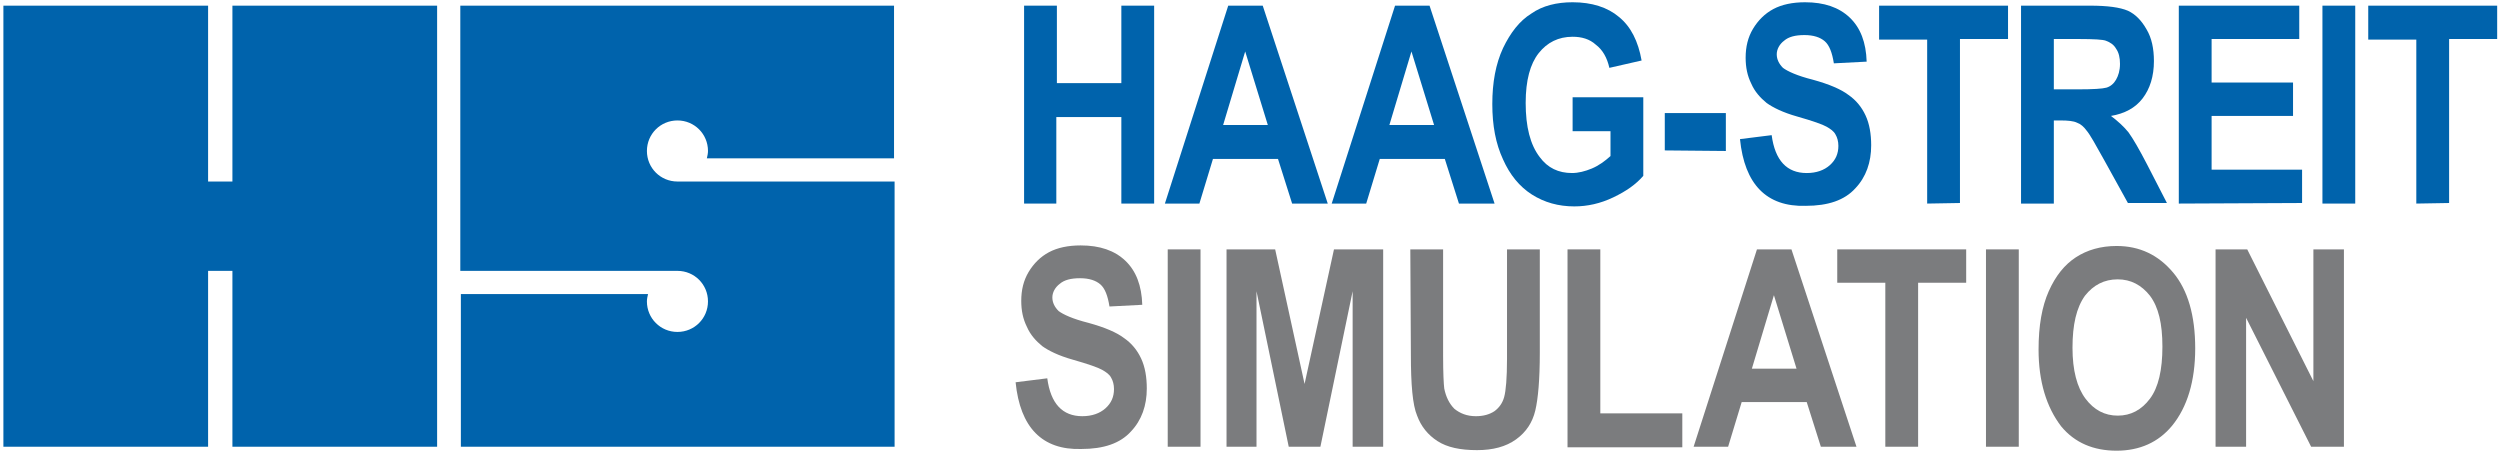 <?xml version="1.0" encoding="utf-8"?>
<!-- Generator: Adobe Illustrator 25.2.1, SVG Export Plug-In . SVG Version: 6.00 Build 0)  -->
<svg version="1.1" id="Ebene_1" xmlns="http://www.w3.org/2000/svg" xmlns:xlink="http://www.w3.org/1999/xlink" x="0px" y="0px"
	 viewBox="0 0 442.1 79.9" style="enable-background:new 0 0 442.1 79.9;" xml:space="preserve">
<style type="text/css">
	.st0{display:none;}
	.st1{display:inline;fill:#F9DBEA;}
	.st2{fill:#0063AC;}
	.st3{fill:#7B7C7E;}
</style>
<g id="SAVE_AREA" class="st0">
	<path class="st1" d="M-76.4-77.3h36.2v31.1h4.3v-31.1H0.3v78h-36.2v-31.1h-4.3V0.7h-36.2V-77.3L-76.4-77.3z"/>
	<path class="st1" d="M441.3-77.3h36.2v31.1h4.3v-31.1H518v78h-36.2v-31.1h-4.3V0.7h-36.2V-77.3L441.3-77.3z"/>
	<path class="st1" d="M-76.4,78.5h36.2v31.1h4.3V78.5H0.3v78h-36.2v-31.1h-4.3v31.1h-36.2V78.5L-76.4,78.5z"/>
	<path class="st1" d="M441.3,78.5h36.2v31.1h4.3V78.5H518v78h-36.2v-31.1h-4.3v31.1h-36.2V78.5L441.3,78.5z"/>
</g>
<g id="Ebene_1_1_">
	<g>
		<path class="st2" d="M81.4,1h76.7v27H125c0.1-0.4,0.2-0.9,0.2-1.3c0-3-2.4-5.4-5.4-5.4s-5.4,2.4-5.4,5.4s2.4,5.4,5.4,5.4h38.4V79
			H81.5V52h33.1c-0.1,0.4-0.2,0.9-0.2,1.3c0,3,2.4,5.4,5.4,5.4s5.4-2.4,5.4-5.4s-2.4-5.4-5.4-5.4H81.4V1L81.4,1z M0.6,1h36.2v31.1
			h4.3V1h36.2v78H41.1V47.9h-4.3V79H0.6V1L0.6,1z"/>
		<g>
			<path class="st2" d="M181.1,36V1h5.8v13.7h11.4V1h5.8v35h-5.8V20.7h-11.5V36H181.1z"/>
			<path class="st2" d="M234.8,36h-6.3l-2.5-7.9h-11.5l-2.4,7.9H206l11.2-35h6.1L234.8,36z M224.2,22.1l-4-13l-3.9,13H224.2z"/>
			<path class="st2" d="M264.3,36H258l-2.5-7.9H244l-2.4,7.9h-6.1l11.2-35h6.1L264.3,36z M253.6,22.1l-4-13l-3.9,13H253.6z"/>
			<path class="st2" d="M278.1,23.1v-5.9h12.5v13.9c-1.3,1.5-3,2.7-5.3,3.8c-2.3,1.1-4.6,1.6-6.9,1.6c-2.8,0-5.3-0.7-7.5-2.1
				s-3.9-3.5-5.1-6.2c-1.3-2.8-1.9-6-1.9-9.8s0.6-7.1,1.9-9.9c1.3-2.7,2.9-4.8,5-6.1c2-1.4,4.5-2,7.3-2c3.4,0,6.2,0.9,8.2,2.6
				c2.1,1.7,3.4,4.3,4,7.7l-5.7,1.3c-0.4-1.8-1.2-3.2-2.4-4.1c-1.1-1-2.5-1.4-4.1-1.4c-2.5,0-4.5,1-6,2.9s-2.3,4.8-2.3,8.8
				c0,4.2,0.8,7.4,2.5,9.6c1.4,1.9,3.3,2.8,5.7,2.8c1.1,0,2.3-0.3,3.5-0.8s2.3-1.3,3.3-2.2v-4.4h-6.7V23.1z"/>
			<path class="st2" d="M294.4,26.6V20h10.8v6.7L294.4,26.6L294.4,26.6z"/>
			<path class="st2" d="M307.7,24.6l5.6-0.7c0.6,4.5,2.7,6.7,6.2,6.7c1.7,0,3.1-0.5,4.1-1.4s1.5-2,1.5-3.4c0-0.8-0.2-1.5-0.5-2
				c-0.3-0.6-0.9-1-1.6-1.4s-2.4-1-5.2-1.8c-2.5-0.7-4.3-1.6-5.4-2.4c-1.1-0.9-2.1-2-2.7-3.4c-0.7-1.4-1-2.9-1-4.6
				c0-1.9,0.4-3.6,1.3-5.1s2.1-2.7,3.6-3.5s3.4-1.2,5.6-1.2c3.4,0,6,0.9,7.9,2.7c1.9,1.8,2.9,4.4,3,7.8l-5.8,0.3
				c-0.3-1.9-0.8-3.2-1.6-3.9c-0.8-0.7-2-1.1-3.6-1.1s-2.8,0.3-3.6,1c-0.8,0.6-1.3,1.5-1.3,2.4s0.4,1.7,1.1,2.4
				c0.8,0.6,2.5,1.4,5.3,2.1c2.9,0.8,5,1.7,6.3,2.7c1.3,0.9,2.3,2.1,3,3.6s1,3.3,1,5.3c0,3-0.9,5.6-2.8,7.6
				c-1.9,2.1-4.8,3.1-8.8,3.1C312.4,36.6,308.5,32.6,307.7,24.6z"/>
			<path class="st2" d="M340.8,36V7h-8.5V1h22.8v5.9h-8.5v29L340.8,36L340.8,36z"/>
			<path class="st2" d="M357.4,36V1h12.2c3.1,0,5.3,0.3,6.7,0.9c1.3,0.6,2.4,1.7,3.3,3.3c0.9,1.5,1.3,3.4,1.3,5.6
				c0,2.7-0.7,4.9-2,6.6s-3.2,2.7-5.6,3.1c1.2,0.9,2.3,1.9,3.1,2.9c0.8,1.1,1.9,3,3.3,5.7l3.5,6.8h-6.9l-4.2-7.6
				c-1.5-2.7-2.5-4.5-3.1-5.2c-0.5-0.7-1.1-1.2-1.7-1.4c-0.6-0.3-1.6-0.4-2.9-0.4h-1.2V36H357.4z M363.2,15.8h4.3
				c2.6,0,4.3-0.1,5-0.3c0.7-0.2,1.3-0.7,1.7-1.4c0.4-0.7,0.7-1.6,0.7-2.8c0-1.1-0.2-2-0.7-2.7c-0.4-0.7-1-1.1-1.8-1.4
				c-0.5-0.2-2.1-0.3-4.7-0.3h-4.5V15.8z"/>
			<path class="st2" d="M385.3,36V1h21.3v5.9h-15.5v7.7h14.4v5.9h-14.4V30h16v5.9L385.3,36L385.3,36z"/>
			<path class="st2" d="M410.7,36V1h5.8v35H410.7z"/>
			<path class="st2" d="M427.3,36V7h-8.5V1h22.8v5.9h-8.5v29L427.3,36L427.3,36z"/>
		</g>
		<path class="st3" d="M179.6,67.6l5.6-0.7c0.6,4.5,2.7,6.7,6.2,6.7c1.7,0,3.1-0.5,4.1-1.4s1.5-2,1.5-3.4c0-0.8-0.2-1.5-0.5-2
			c-0.3-0.6-0.9-1-1.6-1.4s-2.4-1-5.2-1.8c-2.5-0.7-4.3-1.6-5.4-2.4c-1.1-0.9-2.1-2-2.7-3.4c-0.7-1.4-1-2.9-1-4.6
			c0-1.9,0.4-3.6,1.3-5.1s2.1-2.7,3.6-3.5s3.4-1.2,5.6-1.2c3.4,0,6,0.9,7.9,2.7c1.9,1.8,2.9,4.4,3,7.8l-5.8,0.3
			c-0.3-1.9-0.8-3.2-1.6-3.9c-0.8-0.7-2-1.1-3.6-1.1s-2.8,0.3-3.6,1c-0.8,0.6-1.3,1.5-1.3,2.4s0.4,1.7,1.1,2.4
			c0.8,0.6,2.5,1.4,5.3,2.1c2.9,0.8,5,1.7,6.3,2.7c1.3,0.9,2.3,2.1,3,3.6c0.7,1.5,1,3.3,1,5.3c0,3-0.9,5.6-2.8,7.6
			c-1.9,2.1-4.8,3.1-8.8,3.1C184.3,79.6,180.4,75.6,179.6,67.6z"/>
		<path class="st3" d="M206.5,79V44.1h5.8V79H206.5z"/>
		<path class="st3" d="M351.2,79V44.1h5.8V79H351.2z"/>
		<path class="st3" d="M216.9,79V44.1h8.6l5.2,23.8l5.2-23.8h8.7V79h-5.4V51.5L233.5,79h-5.6l-5.7-27.5V79H216.9z"/>
		<path class="st3" d="M249.4,44.1h5.8V63c0,2.9,0.1,4.9,0.2,5.7c0.3,1.5,0.9,2.7,1.8,3.6c1,0.8,2.2,1.3,3.8,1.3
			c1.3,0,2.4-0.3,3.3-0.9c0.8-0.6,1.4-1.4,1.7-2.5c0.3-1.1,0.5-3.3,0.5-6.8V44.1h5.8v18.3c0,4.7-0.3,8.1-0.8,10.2
			c-0.5,2.1-1.6,3.8-3.4,5.1s-4.1,1.9-6.9,1.9c-3,0-5.3-0.5-7-1.6s-2.9-2.6-3.6-4.5c-0.8-1.9-1.1-5.5-1.1-10.8L249.4,44.1
			L249.4,44.1z"/>
		<path class="st3" d="M277.2,79.1v-35h5.8v29h14.5v6H277.2z"/>
		<path class="st3" d="M328.3,79H322l-2.5-7.9H308l-2.4,7.9h-6.1l11.2-34.9h6.1L328.3,79z M317.7,65.2l-4-13l-3.9,13H317.7z"/>
		<path class="st3" d="M333.4,79V50h-8.5v-5.9h22.8V50h-8.5v29H333.4z"/>
		<path class="st3" d="M360.5,61.8c0-4.2,0.6-7.6,1.8-10.3c1.2-2.7,2.8-4.7,4.8-6s4.4-2,7.2-2c4.1,0,7.4,1.6,10,4.7
			c2.6,3.1,3.9,7.6,3.9,13.4c0,5.8-1.4,10.4-4.1,13.7c-2.4,2.9-5.7,4.4-9.8,4.4c-4.1,0-7.4-1.4-9.8-4.3
			C361.9,72,360.5,67.5,360.5,61.8z M366.5,61.5c0,4,0.8,7,2.3,9s3.4,3,5.7,3c2.3,0,4.2-1,5.7-3s2.2-5.1,2.2-9.2c0-4.1-0.7-7-2.2-9
			c-1.5-1.9-3.4-2.9-5.7-2.9c-2.4,0-4.3,1-5.8,2.9C367.2,54.4,366.5,57.4,366.5,61.5z"/>
		<path class="st3" d="M391.8,79V44.1h5.6l11.7,23.3V44.1h5.4V79h-5.8l-11.5-22.8V79H391.8z"/>
	</g>
</g>
</svg>
